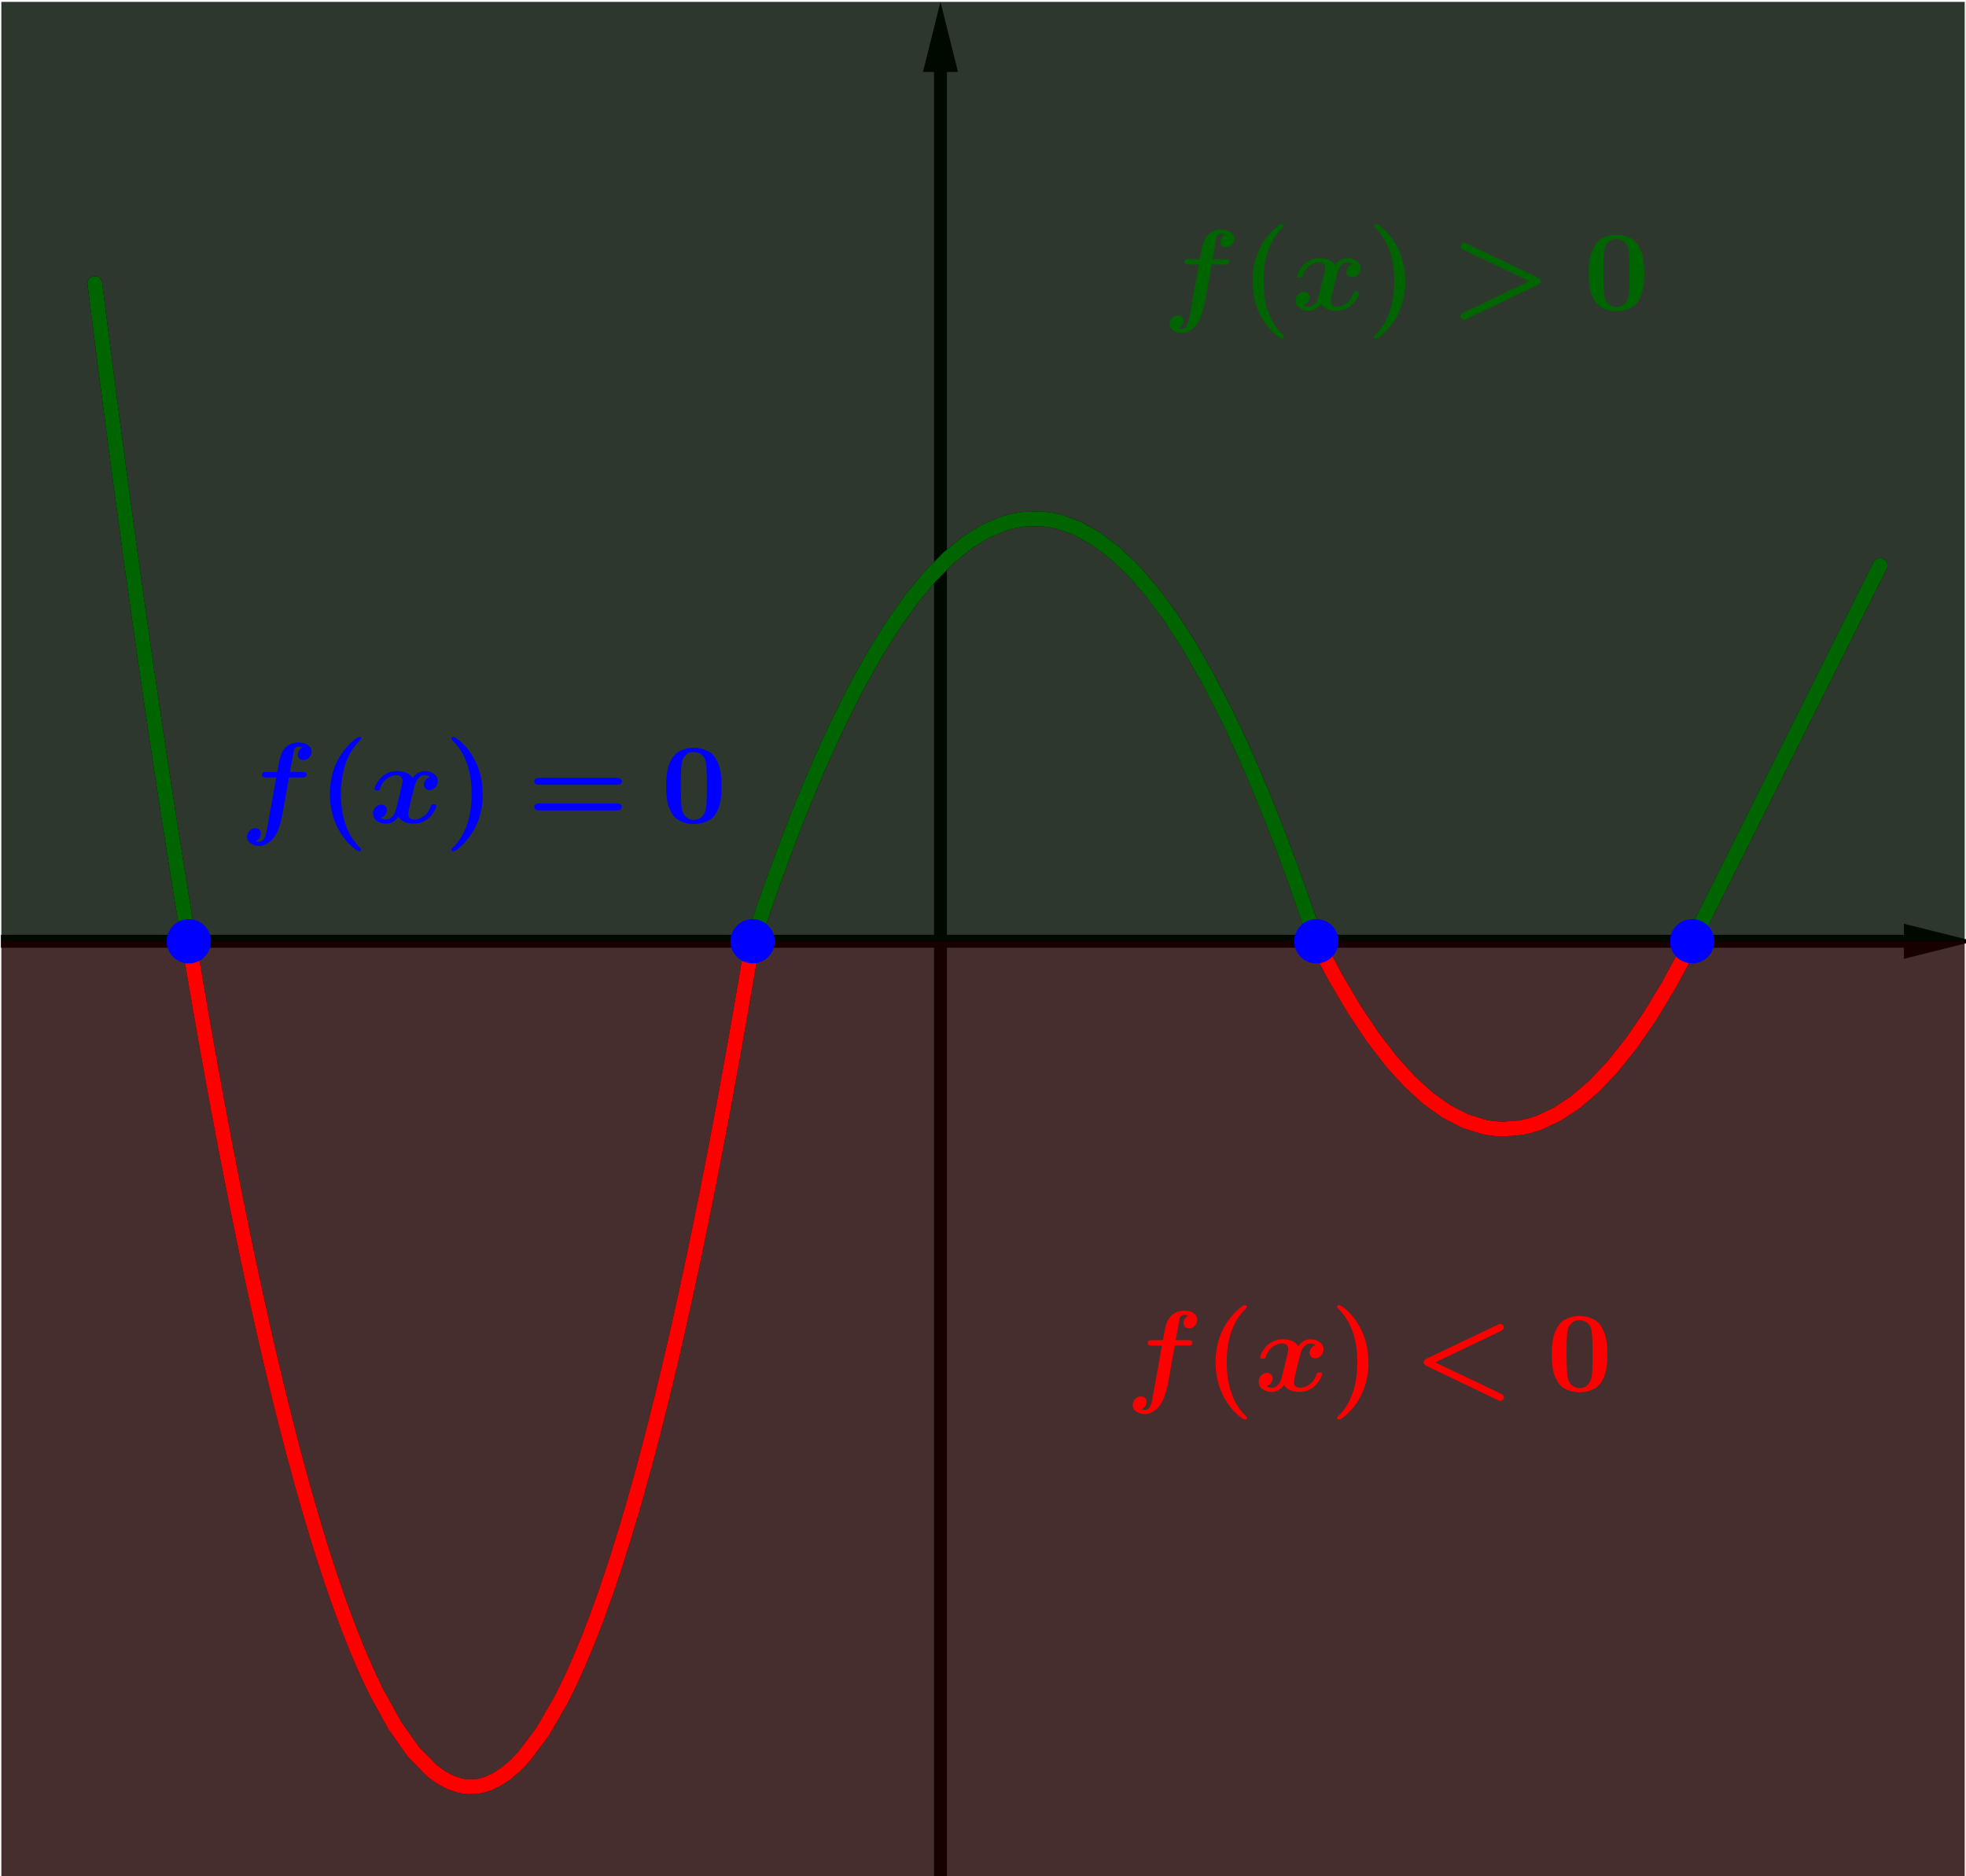 <?xml version="1.0" encoding="UTF-8" standalone="no"?>
<svg
   xmlns:dc="http://purl.org/dc/elements/1.1/"
   xmlns:cc="http://creativecommons.org/ns#"
   xmlns:rdf="http://www.w3.org/1999/02/22-rdf-syntax-ns#"
   xmlns:svg="http://www.w3.org/2000/svg"
   xmlns="http://www.w3.org/2000/svg"
   xmlns:sodipodi="http://sodipodi.sourceforge.net/DTD/sodipodi-0.dtd"
   xmlns:inkscape="http://www.inkscape.org/namespaces/inkscape"
   version="1.1"
   width="396"
   height="378"
   viewBox="0 0 531.992 508.514"
   id="svg551"
   sodipodi:docname="signe_courbe1.svg"
   inkscape:version="1.0.1 (3bc2e813f5, 2020-09-07)">
  <rect x="0" y="0" width="531.992" height="508.514" fill="#333333" stroke="none"/>
  <defs
     id="defs555" />
  <sodipodi:namedview
     pagecolor="#ffffff"
     bordercolor="#666666"
     borderopacity="1"
     objecttolerance="10"
     gridtolerance="10"
     guidetolerance="10"
     inkscape:pageopacity="0"
     inkscape:pageshadow="2"
     inkscape:window-width="958"
     inkscape:window-height="1008"
     id="namedview553"
     showgrid="false"
     units="px"
     inkscape:zoom="0.84954293"
     inkscape:cx="240.89118"
     inkscape:cy="237.21282"
     inkscape:window-x="0"
     inkscape:window-y="0"
     inkscape:window-maximized="0"
     inkscape:current-layer="svg551"
     inkscape:document-rotation="0" />
  <g
     stroke-linejoin="miter"
     stroke-dashoffset="0"
     stroke-dasharray="none"
     stroke-width="1"
     stroke-miterlimit="10"
     stroke-linecap="square"
     id="g549"
     transform="translate(-101.346,-109.264)">
    <g
       id="misc" />
    <!-- misc -->
    <g
       id="layer0">
      <g
         transform="translate(-117,-105)"
         id="g18">
        <clipPath
           id="clipd12046c1-33a9-46d8-abf4-1ae346924771">
          <path
             d="M 117,105 V 779 H 815 V 105 Z"
             id="path5" />
        </clipPath>
        <g
           clip-path="url(#clip1)"
           id="g16">
          <g
             stroke-linejoin="round"
             stroke-width="3.5"
             stroke-linecap="round"
             fill="none"
             stroke-opacity="1"
             stroke="#000000"
             id="g14">
            <path
               d="M 472.82,723.97 V 233.77"
               id="path8" />
            <title
               id="title10">Vecteur u</title>
            <desc
               id="desc12">Vecteur u: Vecteur(D, E)</desc>
          </g>
          <!-- drawing style -->
        </g>
        <!-- clip1 -->
      </g>
      <!-- transform -->
      <g
         transform="translate(-117,-105)"
         id="g33">
        <clipPath
           id="clipe83b5c0a-eae3-4a9c-a556-baf6ad9a925e">
          <path
             d="M 117,105 V 779 H 815 V 105 Z"
             id="path20" />
        </clipPath>
        <g
           clip-path="url(#clip2)"
           id="g31">
          <g
             fill-opacity="1"
             fill-rule="evenodd"
             stroke="none"
             fill="#000000"
             id="g29">
            <path
               d="m 472.82,214.77 4.75,19 h -9.5 z"
               id="path23" />
            <title
               id="title25">Vecteur u</title>
            <desc
               id="desc27">Vecteur u: Vecteur(D, E)</desc>
          </g>
          <!-- drawing style -->
        </g>
        <!-- clip2 -->
      </g>
      <!-- transform -->
      <g
         transform="translate(-117,-105)"
         id="g48">
        <clipPath
           id="clip4d978eec-4808-430e-8350-d49b7afec2aa">
          <path
             d="M 117,105 V 779 H 815 V 105 Z"
             id="path35" />
        </clipPath>
        <g
           clip-path="url(#clip3)"
           id="g46">
          <g
             stroke-linejoin="round"
             stroke-width="3.5"
             stroke-linecap="round"
             fill="none"
             stroke-opacity="1"
             stroke="#000000"
             id="g44">
            <path
               d="M 218.22,469.37 H 733.89"
               id="path38" />
            <title
               id="title40">Vecteur v</title>
            <desc
               id="desc42">Vecteur v: Vecteur(B, C)</desc>
          </g>
          <!-- drawing style -->
        </g>
        <!-- clip3 -->
      </g>
      <!-- transform -->
      <g
         transform="translate(-117,-105)"
         id="g63">
        <clipPath
           id="clipe628bbc9-8ccb-4bff-8c9b-61e36ee68e7d">
          <path
             d="M 117,105 V 779 H 815 V 105 Z"
             id="path50" />
        </clipPath>
        <g
           clip-path="url(#clip4)"
           id="g61">
          <g
             fill-opacity="1"
             fill-rule="evenodd"
             stroke="none"
             fill="#000000"
             id="g59">
            <path
               d="m 752.89,469.37 -19,4.75 v -9.5 z"
               id="path53" />
            <title
               id="title55">Vecteur v</title>
            <desc
               id="desc57">Vecteur v: Vecteur(B, C)</desc>
          </g>
          <!-- drawing style -->
        </g>
        <!-- clip4 -->
      </g>
      <!-- transform -->
    </g>
    <!-- layer0 -->
    <g
       id="layer1" />
    <!-- layer1 -->
    <g
       id="layer2" />
    <!-- layer2 -->
    <g
       id="layer4">
      <g
         transform="translate(-117,-105)"
         id="g81">
        <clipPath
           id="clipab90e5de-02b6-4e2b-81bd-a207403b9d25">
          <path
             d="M 117,105 V 779 H 815 V 105 Z"
             id="path68" />
        </clipPath>
        <g
           clip-path="url(#clip5)"
           id="g79">
          <g
             fill-opacity="1"
             fill-rule="evenodd"
             stroke="none"
             fill="#ffffff"
             id="g77">
            <path
               d="M 116.38,112.93 H 829.27 V 825.81 L 752.89,723.97 V 214.77 H 218.22 Z"
               id="path71" />
            <title
               id="title73">Hexagone poly1</title>
            <desc
               id="desc75">Hexagone poly1: Polygone L, J, H, N, K, F</desc>
          </g>
          <!-- drawing style -->
        </g>
        <!-- clip5 -->
      </g>
      <!-- transform -->
      <g
         transform="translate(-117,-105)"
         id="g96">
        <clipPath
           id="clipfc20928e-9b64-4289-b2cf-1d415ca4a044">
          <path
             d="M 117,105 V 779 H 815 V 105 Z"
             id="path83" />
        </clipPath>
        <g
           clip-path="url(#clip6)"
           id="g94">
          <g
             fill-opacity="1"
             fill-rule="evenodd"
             stroke="none"
             fill="#ffffff"
             id="g92">
            <path
               d="M 116.38,112.93 V 825.81 H 829.27 L 752.89,723.97 H 218.22 v -509.2 z"
               id="path86" />
            <title
               id="title88">Hexagone poly2</title>
            <desc
               id="desc90">Hexagone poly2: Polygone L, M, H, N, O, F</desc>
          </g>
          <!-- drawing style -->
        </g>
        <!-- clip6 -->
      </g>
      <!-- transform -->
      <g
         transform="translate(-117,-105)"
         id="g111">
        <clipPath
           id="clipad154a3c-8764-477a-b353-43c12bff732a">
          <path
             d="M 117,105 V 779 H 815 V 105 Z"
             id="path98" />
        </clipPath>
        <g
           clip-path="url(#clip7)"
           id="g109">
          <g
             fill-opacity="0.098"
             fill-rule="evenodd"
             stroke="none"
             fill="#ff0000"
             id="g107">
            <path
               d="m 218.22,469.37 h 534.67 v 254.6 H 218.22 Z"
               id="path101" />
            <title
               id="title103">QuadrilatÃ¨re q1</title>
            <desc
               id="desc105">QuadrilatÃ¨re q1: Polygone B, C, N, O</desc>
          </g>
          <!-- drawing style -->
        </g>
        <!-- clip7 -->
      </g>
      <!-- transform -->
      <g
         transform="translate(-117,-105)"
         id="g126">
        <clipPath
           id="clip7fbe4ecf-3993-4e4d-9e92-82eec7c37aa8">
          <path
             d="M 117,105 V 779 H 815 V 105 Z"
             id="path113" />
        </clipPath>
        <g
           clip-path="url(#clip8)"
           id="g124">
          <g
             fill-opacity="0.098"
             fill-rule="evenodd"
             stroke="none"
             fill="#006400"
             id="g122">
            <path
               d="m 218.22,469.37 v -254.6 h 534.67 v 254.6 z"
               id="path116" />
            <title
               id="title118">QuadrilatÃ¨re q2</title>
            <desc
               id="desc120">QuadrilatÃ¨re q2: Polygone B, F, K, C</desc>
          </g>
          <!-- drawing style -->
        </g>
        <!-- clip8 -->
      </g>
      <!-- transform -->
      <g
         transform="translate(-117,-105)"
         id="g141">
        <clipPath
           id="clipe1f84d6a-ed8d-4c09-90b9-fdb3436812d8">
          <path
             d="M 117,105 V 779 H 815 V 105 Z"
             id="path128" />
        </clipPath>
        <g
           clip-path="url(#clip9)"
           id="g139">
          <g
             stroke-linejoin="round"
             stroke-width="4"
             stroke-linecap="round"
             fill="none"
             stroke-opacity="1"
             stroke="#000000"
             id="g137">
            <path
               d="m 243.68,291.15 0.66,5.26 0.66,5.22 m 0,0 1.25,9.81 1.25,9.68 1.25,9.57 1.25,9.44 m 0,0 1.25,9.32 1.25,9.19 1.25,9.08 1.25,8.95 1.25,8.82 1.25,8.71 1.25,8.58 1.25,8.46 m 0,0 1.25,8.33 1.25,8.22 1.25,8.09 1.25,7.97 1.25,7.84 1.25,7.72 1.25,7.6 1.25,7.48 1.25,7.36 1.25,7.23 1.25,7.11 1.25,6.98 1.25,6.87 1.25,6.74 1.25,6.61 1.25,6.5 m 0,0 1.25,6.37 1.25,6.25 1.25,6.13 1.25,6 1.25,5.88 1.25,5.76 1.25,5.64 1.25,5.51 1.25,5.39 1.25,5.27 1.25,5.15 1.25,5.02 2.5,9.67 2.5,9.19 2.5,8.69 2.5,8.21 2.5,7.71 2.5,7.22 2.5,6.73 2.5,6.24 2.5,5.75 2.5,5.26 m 0,0 5,9.04 5,7.08 5,5.11 2.5,1.82 2.5,1.33 2.5,0.84 1.25,0.24 1.25,0.11 2.5,-0.14 1.25,-0.26 1.25,-0.37 2.5,-1.13 2.5,-1.62 2.5,-2.1 2.5,-2.6 5,-6.67 5,-8.63 2.5,-5.05 2.5,-5.55 2.5,-6.03 2.5,-6.53 2.5,-7.01 2.5,-7.51 2.5,-8 2.5,-8.49 2.5,-8.98 2.5,-9.47 2.5,-9.96 1.25,-5.17 1.25,-5.28 1.25,-5.41 1.25,-5.54 1.25,-5.65 1.25,-5.78 1.25,-5.9 1.25,-6.03 1.25,-6.15 1.25,-6.26 1.25,-6.4 1.25,-6.51 1.25,-6.64 1.25,-6.76 1.25,-6.89 1.25,-7 1.25,-7.13 1.25,-7.25 1.25,-7.38 1.25,-5.68 2.5,-7.32 2.5,-7.07 2.5,-6.83 2.5,-6.58 2.5,-6.34 2.5,-6.09 2.5,-5.85 2.5,-5.6 2.5,-5.35 5,-9.98 5,-8.99 5,-8.01 5,-7.03 5,-6.04 5,-5.06 5,-4.09 5,-3.1 5,-2.11 2.5,-0.69 2.5,-0.45 5,-0.15 2.5,0.29 2.5,0.53 5,1.81 5,2.8 5,3.77 5,4.75 5,5.74 5,6.72 5,7.7 5,8.69 5,9.66 2.5,5.2 2.5,5.45 2.5,5.69 2.5,5.94 2.5,6.18 2.5,6.43 2.5,6.67 2.5,6.92 2.5,7.17 2.5,7.07 5,9.44 5,8.46 5,7.48 5,6.5 5,5.51 5,4.54 5,3.55 5,2.57 5,1.59 2.5,0.42 2.5,0.18 5,-0.37 2.5,-0.56 2.5,-0.8 5,-2.34 m 0,0 5,-3.32 5,-4.31 5,-5.28 5,-6.27 5,-7.25 5,-8.23 5,-9.21 5,-9.96 2.5,-5 2.5,-5 5,-10 2.5,-5 2.5,-5 5,-10 2.5,-5 2.5,-5 5,-10 5,-10 2.5,-5 2.5,-5 m 0,0 2.5,-5 2.5,-5 m 0,0 2.43,-4.85"
               id="path131" />
            <title
               id="title133">Fonction t</title>
            <desc
               id="desc135">Fonction t: Si(-4.5 â¤ x â¤ 5, Si(x &lt; -1, r(x), Si(x &lt; 2, f(x), Si(x &lt; 4, g(x), s(x)))))</desc>
          </g>
          <!-- drawing style -->
        </g>
        <!-- clip9 -->
      </g>
      <!-- transform -->
      <g
         transform="translate(-117,-105)"
         id="g156">
        <clipPath
           id="clipfd50c323-81f0-4fa7-a02b-d39f26530947">
          <path
             d="M 117,105 V 779 H 815 V 105 Z"
             id="path143" />
        </clipPath>
        <g
           clip-path="url(#clip10)"
           id="g154">
          <g
             stroke-linejoin="round"
             stroke-width="4"
             stroke-linecap="round"
             fill="none"
             stroke-opacity="1"
             stroke="#006400"
             id="g152">
            <path
               d="m 243.68,291.15 0.66,5.26 0.66,5.22 m 0,0 1.25,9.81 1.25,9.68 1.25,9.57 1.25,9.44 m 0,0 1.25,9.32 1.25,9.19 1.25,9.08 1.25,8.95 1.25,8.82 1.25,8.71 1.25,8.58 1.25,8.46 m 0,0 1.25,8.33 1.25,8.22 1.25,8.09 1.25,7.97 m 0,0 1.04,6.5 1.03,6.43 1.04,6.34 1.03,6.25"
               id="path146" />
            <title
               id="title148">Fonction g_1</title>
            <desc
               id="desc150">Fonction g_1: Si(-4.5 â¤ x â¤ -4, t(x))</desc>
          </g>
          <!-- drawing style -->
        </g>
        <!-- clip10 -->
      </g>
      <!-- transform -->
      <g
         transform="translate(-117,-105)"
         id="g171">
        <clipPath
           id="clip783fe8c6-d6ad-43b2-b0c2-99d864ac0a47">
          <path
             d="M 117,105 V 779 H 815 V 105 Z"
             id="path158" />
        </clipPath>
        <g
           clip-path="url(#clip11)"
           id="g169">
          <g
             stroke-linejoin="round"
             stroke-width="4"
             stroke-linecap="round"
             fill="none"
             stroke-opacity="1"
             stroke="#ff0000"
             id="g167">
            <path
               d="m 269.14,469.37 0.86,5.12 m 0,0 1.25,7.36 1.25,7.23 1.25,7.11 1.25,6.98 1.25,6.87 1.25,6.74 1.25,6.61 1.25,6.5 m 0,0 1.25,6.37 1.25,6.25 1.25,6.13 1.25,6 1.25,5.88 1.25,5.76 1.25,5.64 1.25,5.51 1.25,5.39 1.25,5.27 1.25,5.15 1.25,5.02 2.5,9.67 2.5,9.19 2.5,8.69 2.5,8.21 2.5,7.71 2.5,7.22 2.5,6.73 2.5,6.24 2.5,5.75 2.5,5.26 m 0,0 5,9.04 5,7.08 5,5.11 2.5,1.82 2.5,1.33 2.5,0.84 1.25,0.24 1.25,0.11 2.5,-0.14 1.25,-0.26 1.25,-0.37 2.5,-1.13 2.5,-1.62 2.5,-2.1 2.5,-2.6 5,-6.67 5,-8.63 2.5,-5.05 2.5,-5.55 2.5,-6.03 2.5,-6.53 2.5,-7.01 2.5,-7.51 2.5,-8 2.5,-8.49 2.5,-8.98 2.5,-9.47 2.5,-9.96 1.25,-5.17 1.25,-5.28 m 0,0 1.25,-5.41 1.25,-5.54 1.25,-5.65 1.25,-5.78 1.25,-5.9 1.25,-6.03 1.25,-6.15 1.25,-6.26 1.25,-6.4 1.25,-6.51 1.25,-6.64 1.25,-6.76 1.25,-6.89 1.25,-7 1.25,-7.13 1.25,-7.25 m 0,0 0.95,-5.61 0.95,-5.67"
               id="path161" />
            <title
               id="title163">Fonction p_1</title>
            <desc
               id="desc165">Fonction p_1: Si(-4 â¤ x â¤ -1, t(x))</desc>
          </g>
          <!-- drawing style -->
        </g>
        <!-- clip11 -->
      </g>
      <!-- transform -->
      <g
         transform="translate(-117,-105)"
         id="g186">
        <clipPath
           id="clipc0061edd-81ed-41c6-af03-d96eba6bc198">
          <path
             d="M 117,105 V 779 H 815 V 105 Z"
             id="path173" />
        </clipPath>
        <g
           clip-path="url(#clip12)"
           id="g184">
          <g
             stroke-linejoin="round"
             stroke-width="4"
             stroke-linecap="round"
             fill="none"
             stroke-opacity="1"
             stroke="#006400"
             id="g182">
            <path
               d="m 421.9,469.37 3.1,-9.1 m 0,0 2.5,-7.07 2.5,-6.83 m 0,0 2.5,-6.58 2.5,-6.34 2.5,-6.09 2.5,-5.85 m 0,0 2.5,-5.6 2.5,-5.35 5,-9.98 5,-8.99 5,-8.01 5,-7.03 5,-6.04 5,-5.06 5,-4.09 m 0,0 5,-3.1 5,-2.11 2.5,-0.69 2.5,-0.45 5,-0.15 2.5,0.29 2.5,0.53 5,1.81 5,2.8 5,3.77 5,4.75 5,5.74 5,6.72 5,7.7 5,8.69 5,9.66 2.5,5.2 2.5,5.45 2.5,5.69 2.5,5.94 m 0,0 2.5,6.18 2.5,6.43 2.5,6.67 2.5,6.92 m 0,0 2.33,6.68 2.34,6.89"
               id="path176" />
            <title
               id="title178">Fonction q_1</title>
            <desc
               id="desc180">Fonction q_1: Si(-1 â¤ x â¤ 2, t(x))</desc>
          </g>
          <!-- drawing style -->
        </g>
        <!-- clip12 -->
      </g>
      <!-- transform -->
      <g
         transform="translate(-117,-105)"
         id="g201">
        <clipPath
           id="clip5205748d-cded-4ac6-adb4-9d51f96102d1">
          <path
             d="M 117,105 V 779 H 815 V 105 Z"
             id="path188" />
        </clipPath>
        <g
           clip-path="url(#clip13)"
           id="g199">
          <g
             stroke-linejoin="round"
             stroke-width="4"
             stroke-linecap="round"
             fill="none"
             stroke-opacity="1"
             stroke="#ff0000"
             id="g197">
            <path
               d="m 574.67,469.37 0.33,0.67 m 0,0 5,9.44 m 0,0 5,8.46 5,7.48 5,6.5 5,5.51 m 0,0 5,4.54 5,3.55 5,2.57 5,1.59 2.5,0.42 2.5,0.18 5,-0.37 2.5,-0.56 2.5,-0.8 5,-2.34 m 0,0 5,-3.32 5,-4.31 5,-5.28 5,-6.27 m 0,0 5,-7.25 5,-8.23 m 0,0 5,-9.21 m 0,0 1.51,-2.97"
               id="path191" />
            <title
               id="title193">Fonction r_1</title>
            <desc
               id="desc195">Fonction r_1: Si(2 â¤ x â¤ 4, t(x))</desc>
          </g>
          <!-- drawing style -->
        </g>
        <!-- clip13 -->
      </g>
      <!-- transform -->
      <g
         transform="translate(-117,-105)"
         id="g216">
        <clipPath
           id="clip18073d9e-7448-4dd8-8181-825574ff361f">
          <path
             d="M 117,105 V 779 H 815 V 105 Z"
             id="path203" />
        </clipPath>
        <g
           clip-path="url(#clip14)"
           id="g214">
          <g
             stroke-linejoin="round"
             stroke-width="4"
             stroke-linecap="round"
             fill="none"
             stroke-opacity="1"
             stroke="#006400"
             id="g212">
            <path
               d="m 676.51,469.37 3.49,-6.99 m 0,0 2.5,-5 2.5,-5 5,-10 5,-10 2.5,-5 2.5,-5 2.5,-5 2.5,-5 5,-10 5,-10 2.5,-5 2.5,-5 m 0,0 2.5,-5 2.5,-5 m 0,0 2.43,-4.85"
               id="path206" />
            <title
               id="title208">Fonction s_1</title>
            <desc
               id="desc210">Fonction s_1: Si(4 â¤ x â¤ 5, t(x))</desc>
          </g>
          <!-- drawing style -->
        </g>
        <!-- clip14 -->
      </g>
      <!-- transform -->
      <g
         transform="translate(-117,-105)"
         id="g231">
        <clipPath
           id="clipeb7d514e-a8c3-4c6c-b42d-e041b83d2288">
          <path
             d="M 117,105 V 779 H 815 V 105 Z"
             id="path218" />
        </clipPath>
        <g
           clip-path="url(#clip15)"
           id="g229">
          <g
             fill-opacity="1"
             fill-rule="nonzero"
             stroke="none"
             fill="#0000ff"
             id="g227">
            <path
               d="m 275.14,469.37 c 0,3.31 -2.68,6 -6,6 -3.31,0 -6,-2.69 -6,-6 0,-3.31 2.69,-6 6,-6 3.32,0 6,2.69 6,6 z"
               id="path221" />
            <title
               id="title223">Point A</title>
            <desc
               id="desc225">Point A: Point d'intersection de t et g_1 avec (-4, 0) comme valeur de dÃ©part</desc>
          </g>
          <!-- drawing style -->
        </g>
        <!-- clip15 -->
      </g>
      <!-- transform -->
      <g
         transform="translate(-117,-105)"
         id="g246">
        <clipPath
           id="clip77788ab3-03dc-486f-859b-82e8fe0e2a6b">
          <path
             d="M 117,105 V 779 H 815 V 105 Z"
             id="path233" />
        </clipPath>
        <g
           clip-path="url(#clip16)"
           id="g244">
          <g
             fill-opacity="1"
             fill-rule="nonzero"
             stroke="none"
             fill="#0000ff"
             id="g242">
            <path
               d="m 427.9,469.37 c 0,3.31 -2.68,6 -6,6 -3.31,0 -6,-2.69 -6,-6 0,-3.31 2.69,-6 6,-6 3.32,0 6,2.69 6,6 z"
               id="path236" />
            <title
               id="title238">Point G</title>
            <desc
               id="desc240">Point G: Point d'intersection de t et p_1 avec (-1, 0) comme valeur de dÃ©part</desc>
          </g>
          <!-- drawing style -->
        </g>
        <!-- clip16 -->
      </g>
      <!-- transform -->
      <g
         transform="translate(-117,-105)"
         id="g261">
        <clipPath
           id="clip2e51d27f-e115-4356-b33c-6093e97f01ff">
          <path
             d="M 117,105 V 779 H 815 V 105 Z"
             id="path248" />
        </clipPath>
        <g
           clip-path="url(#clip17)"
           id="g259">
          <g
             fill-opacity="1"
             fill-rule="nonzero"
             stroke="none"
             fill="#0000ff"
             id="g257">
            <path
               d="m 580.67,469.37 c 0,3.31 -2.69,6 -6,6 -3.32,0 -6,-2.69 -6,-6 0,-3.31 2.68,-6 6,-6 3.31,0 6,2.69 6,6 z"
               id="path251" />
            <title
               id="title253">Point I</title>
            <desc
               id="desc255">Point I: Point d'intersection de t et q_1 avec (2, 0) comme valeur de dÃ©part</desc>
          </g>
          <!-- drawing style -->
        </g>
        <!-- clip17 -->
      </g>
      <!-- transform -->
      <g
         transform="translate(-117,-105)"
         id="g276">
        <clipPath
           id="clip7b853a44-9ded-4c25-b058-ffa8890ae62d">
          <path
             d="M 117,105 V 779 H 815 V 105 Z"
             id="path263" />
        </clipPath>
        <g
           clip-path="url(#clip18)"
           id="g274">
          <g
             fill-opacity="1"
             fill-rule="nonzero"
             stroke="none"
             fill="#0000ff"
             id="g272">
            <path
               d="m 682.51,469.37 c 0,3.31 -2.69,6 -6,6 -3.32,0 -6,-2.69 -6,-6 0,-3.31 2.68,-6 6,-6 3.31,0 6,2.69 6,6 z"
               id="path266" />
            <title
               id="title268">Point P</title>
            <desc
               id="desc270">Point P: Point d'intersection de t et r_1 avec (4, 0) comme valeur de dÃ©part</desc>
          </g>
          <!-- drawing style -->
        </g>
        <!-- clip18 -->
      </g>
      <!-- transform -->
      <g
         transform="matrix(0.31,0,0,0.31,406,486.25)"
         id="g291">
        <clipPath
           id="clipb8201a62-af1c-4e17-b0f9-dc2b52890b68">
          <path
             d="M -1309.7,-1568.5 V 605.65 H 941.94 V -1568.5 Z"
             id="path278" />
        </clipPath>
        <g
           clip-path="url(#clip19)"
           id="g289">
          <g
             fill-opacity="1"
             fill-rule="nonzero"
             stroke="none"
             fill="#ff0000"
             id="g287">
            <path
               d="M 42.906,-39.703 37.5,-9.5 Q 35,4.797 30.594,11.5 29.797,12.797 28.398,14.445 27,16.094 23.75,18.148 20.5,20.203 17.094,20.203 12.797,20.203 9.5,18.102 6.203,16 6.203,12.203 q 0,-2.906 2.102,-5.156 2.101,-2.25 5.101,-2.25 2,0 3.446,1.25 1.445,1.25 1.445,3.352 0,2.102 -1.25,3.899 -1.25,1.797 -3.141,2.703 1.391,0.594 3.391,0.594 3,0 5,-5.094 0.203,-0.594 0.601,-2.5 0.399,-1.906 0.797,-3.906 0.399,-2 0.399,-2.188 L 31.703,-39.703 H 22.5 q -3.297,0 -3.297,-1.797 0,-1.406 0.602,-2.055 0.601,-0.648 1.195,-0.75 0.594,-0.101 1.797,-0.101 h 9.797 q 1.203,-6.891 1.656,-9.094 0.453,-2.203 1.25,-4.805 0.797,-2.601 1.906,-4.398 4.688,-7.5 13.797,-7.5 4.797,0 8.094,2.148 3.297,2.149 3.297,5.852 0,2.906 -2.094,5.156 -2.094,2.25 -5.094,2.25 -2,0 -3.453,-1.25 -1.453,-1.25 -1.453,-3.359 0,-2 1.203,-3.797 1.203,-1.797 3,-2.703 -1.703,-0.688 -3.5,-0.688 -1.609,0 -2.906,1.188 -1,0.906 -1.297,2.906 l -3.297,18.094 h 11.203 q 3.391,0 3.391,1.812 0,1.391 -0.602,2.039 -0.601,0.649 -1.195,0.75 -0.594,0.102 -1.906,0.102 z"
               id="path281" />
            <title
               id="title283">f(x) &lt; 0</title>
            <desc
               id="desc285">texte2 = âf(x) &lt; 0â</desc>
          </g>
          <!-- drawing style -->
        </g>
        <!-- clip19 -->
      </g>
      <!-- transform -->
      <g
         transform="matrix(0.31,0,0,0.31,427.02,486.25)"
         id="g306">
        <clipPath
           id="clipa8448cff-4592-4294-9e45-59dfa8bc1f68">
          <path
             d="M -1377.5,-1568.5 V 605.65 H 874.14 V -1568.5 Z"
             id="path293" />
        </clipPath>
        <g
           clip-path="url(#clip20)"
           id="g304">
          <g
             fill-opacity="1"
             fill-rule="nonzero"
             stroke="none"
             fill="#ff0000"
             id="g302">
            <path
               d="M 37.906,22.5 38,22.797 q 0.203,0.406 0.203,0.703 0,1.406 -1.797,1.406 -1.906,0 -7.554,-5.25 -5.649,-5.25 -10.055,-12.953 -8,-14.109 -8,-31.797 0,-26.703 17.906,-44.5 5.703,-5.406 7.703,-5.406 1.797,0 1.797,1.406 0,0.5 -1.609,2.094 Q 20.5,-55.297 20.5,-25 20.5,-10.594 24.297,0.906 28.5,13.797 37.906,22.5 Z"
               id="path296" />
            <title
               id="title298">f(x) &lt; 0</title>
            <desc
               id="desc300">texte2 = âf(x) &lt; 0â</desc>
          </g>
          <!-- drawing style -->
        </g>
        <!-- clip20 -->
      </g>
      <!-- transform -->
      <g
         transform="matrix(0.31,0,0,0.31,440.88,486.25)"
         id="g321">
        <clipPath
           id="clip2594df7d-f525-4fdc-88fa-13f839761a96">
          <path
             d="M -1422.2,-1568.5 V 605.65 H 829.44 V -1568.5 Z"
             id="path308" />
        </clipPath>
        <g
           clip-path="url(#clip21)"
           id="g319">
          <g
             fill-opacity="1"
             fill-rule="nonzero"
             stroke="none"
             fill="#ff0000"
             id="g317">
            <path
               d="m 53.594,-40.094 q -2,-1.5 -4.797,-1.5 -2.703,0 -5.047,2.399 -2.344,2.398 -3.453,6.695 -0.297,0.906 -1.797,6.805 -1.5,5.898 -1.703,6.789 -2.203,9 -2.203,11.109 0,5 5.609,5 3.797,0 8,-2.953 4.203,-2.953 6.203,-9.156 0.391,-1.297 2.297,-1.297 2.391,0 2.391,1.398 0,1.399 -1.297,3.852 Q 56.5,-8.5 54.203,-5.797 51.906,-3.094 48,-1.148 44.094,0.797 39.703,0.797 29.5,0.797 25.906,-5.297 21.5,0.797 15.203,0.797 10.5,0.797 7.148,-1.648 3.797,-4.094 3.797,-8 q 0,-3.5 2.203,-5.648 2.203,-2.149 5,-2.149 2.297,0 3.648,1.399 Q 16,-13 16,-11.203 q 0,2.109 -1.453,4.156 -1.453,2.047 -3.953,2.75 2,1.5 4.812,1.5 2.688,0 5.039,-2.352 2.352,-2.352 3.461,-6.758 l 3.391,-13.688 q 2.297,-9.203 2.297,-11 0,-5 -5.594,-5 -3.797,0 -8,2.946 -4.203,2.945 -6.203,9.148 -0.391,1.297 -2.297,1.297 -2.406,0 -2.406,-1.399 0,-1.398 1.305,-3.851 1.305,-2.453 3.602,-5.149 2.297,-2.695 6.195,-4.648 3.899,-1.953 8.305,-1.953 10.203,0 13.797,6.109 4.406,-6.109 10.703,-6.109 4.703,0 8.055,2.453 3.351,2.453 3.351,6.344 0,3.5 -2.203,5.656 -2.203,2.156 -5,2.156 -2.297,0 -3.648,-1.406 -1.352,-1.406 -1.352,-3.203 0,-2.094 1.445,-4.149 1.446,-2.054 3.946,-2.742 z"
               id="path311" />
            <title
               id="title313">f(x) &lt; 0</title>
            <desc
               id="desc315">texte2 = âf(x) &lt; 0â</desc>
          </g>
          <!-- drawing style -->
        </g>
        <!-- clip21 -->
      </g>
      <!-- transform -->
      <g
         transform="matrix(0.31,0,0,0.31,461.3,486.25)"
         id="g336">
        <clipPath
           id="clipa7b28604-3c3f-4f9a-8700-57de3338771a">
          <path
             d="M -1488.1,-1568.5 V 605.65 H 763.54 V -1568.5 Z"
             id="path323" />
        </clipPath>
        <g
           clip-path="url(#clip22)"
           id="g334">
          <g
             fill-opacity="1"
             fill-rule="nonzero"
             stroke="none"
             fill="#ff0000"
             id="g332">
            <path
               d="m 33.797,-25 q 0,26.703 -17.891,44.5 -5.703,5.406 -7.703,5.406 -1.797,0 -1.797,-1.406 0,-0.5 1.594,-2.094 16.094,-16.203 16.094,-46.5 0,-29.906 -16,-46.203 -1.688,-1.609 -1.688,-2.297 0,-1.406 1.797,-1.406 1.891,0 7.547,5.25 5.656,5.25 10.047,12.953 8,14.094 8,31.797 z"
               id="path326" />
            <title
               id="title328">f(x) &lt; 0</title>
            <desc
               id="desc330">texte2 = âf(x) &lt; 0â</desc>
          </g>
          <!-- drawing style -->
        </g>
        <!-- clip22 -->
      </g>
      <!-- transform -->
      <g
         transform="matrix(0.31,0,0,0.31,483.77,486.25)"
         id="g351">
        <clipPath
           id="clipd667e14a-4cd8-415d-bb0e-c7c7ed76f890">
          <path
             d="M -1560.6,-1568.5 V 605.65 H 691.06 V -1568.5 Z"
             id="path338" />
        </clipPath>
        <g
           clip-path="url(#clip23)"
           id="g349">
          <g
             fill-opacity="1"
             fill-rule="nonzero"
             stroke="none"
             fill="#ff0000"
             id="g347">
            <path
               d="m 77.203,-52.5 -57.5,27.5 57.5,27.406 q 2.5,1.188 2.5,3.188 0,1.109 -0.851,2.055 -0.852,0.945 -2.258,0.945 -0.797,0 -2.188,-0.688 L 12.094,-21.906 q -2.5,-1.188 -2.5,-3.188 0,-2 2.5,-3.109 l 62.609,-29.891 q 1.094,-0.609 1.891,-0.609 1.406,0 2.258,0.953 0.851,0.953 0.851,2.047 0,1.906 -2.5,3.203 z"
               id="path341" />
            <title
               id="title343">f(x) &lt; 0</title>
            <desc
               id="desc345">texte2 = âf(x) &lt; 0â</desc>
          </g>
          <!-- drawing style -->
        </g>
        <!-- clip23 -->
      </g>
      <!-- transform -->
      <g
         transform="matrix(0.31,0,0,0.31,520.1,486.25)"
         id="g366">
        <clipPath
           id="clipd4182be9-49f4-40ef-b384-d74041a47204">
          <path
             d="M -1677.7,-1568.5 V 605.65 H 573.88 V -1568.5 Z"
             id="path353" />
        </clipPath>
        <g
           clip-path="url(#clip24)"
           id="g364">
          <g
             fill-opacity="1"
             fill-rule="nonzero"
             stroke="none"
             fill="#ff0000"
             id="g362">
            <path
               d="m 52.906,-31.906 q 0,3 -0.054,5.054 -0.055,2.055 -0.555,5.805 -0.5,3.75 -1.352,6.399 Q 50.094,-12 48.297,-8.797 46.5,-5.594 44,-3.594 q -2.5,2 -6.453,3.344 -3.953,1.344 -8.844,1.344 -5,0 -8.953,-1.398 Q 15.797,-1.703 13.352,-3.648 10.906,-5.594 9.102,-8.844 7.297,-12.094 6.445,-14.695 q -0.852,-2.602 -1.351,-6.407 -0.5,-3.804 -0.547,-5.804 -0.047,-2 -0.047,-5 0,-3 0.047,-5 0.047,-2 0.547,-5.844 0.5,-3.844 1.351,-6.547 0.852,-2.703 2.656,-6 1.804,-3.297 4.25,-5.351 2.445,-2.055 6.398,-3.454 3.953,-1.398 8.953,-1.398 5,0 8.945,1.453 3.946,1.453 6.399,3.453 2.453,2 4.25,5.344 1.797,3.344 2.648,6 0.852,2.656 1.352,6.5 0.5,3.844 0.555,5.844 0.054,2 0.054,5 z M 28.703,-2.5 q 2,0 3.899,-0.648 1.898,-0.648 4.046,-3.203 2.149,-2.555 2.758,-6.851 0.688,-5.203 0.688,-19.891 0,-18.812 -1.688,-22.5 -1.312,-3.109 -4.008,-4.711 -2.695,-1.601 -5.695,-1.601 -1.797,0 -3.648,0.5 -1.852,0.5 -4.157,2.953 -2.304,2.453 -2.804,6.453 -0.797,5.203 -0.797,18.906 0,15.891 0.906,21.094 0.891,4.906 4.047,7.203 3.156,2.297 6.453,2.297 z"
               id="path356" />
            <title
               id="title358">f(x) &lt; 0</title>
            <desc
               id="desc360">texte2 = âf(x) &lt; 0â</desc>
          </g>
          <!-- drawing style -->
        </g>
        <!-- clip24 -->
      </g>
      <!-- transform -->
      <g
         transform="matrix(0.31,0,0,0.31,416,193.25)"
         id="g381">
        <clipPath
           id="clip5db2b1f6-3b79-43c7-b285-2ea16136b2e2">
          <path
             d="M -1341.9,-623.39 V 1550.8 H 909.68 V -623.39 Z"
             id="path368" />
        </clipPath>
        <g
           clip-path="url(#clip25)"
           id="g379">
          <g
             fill-opacity="1"
             fill-rule="nonzero"
             stroke="none"
             fill="#006400"
             id="g377">
            <path
               d="M 42.906,-39.703 37.5,-9.5 Q 35,4.797 30.594,11.5 29.797,12.797 28.398,14.445 27,16.094 23.75,18.148 20.5,20.203 17.094,20.203 12.797,20.203 9.5,18.102 6.203,16 6.203,12.203 q 0,-2.906 2.102,-5.156 2.101,-2.25 5.101,-2.25 2,0 3.446,1.25 1.445,1.25 1.445,3.352 0,2.102 -1.25,3.899 -1.25,1.797 -3.141,2.703 1.391,0.594 3.391,0.594 3,0 5,-5.094 0.203,-0.594 0.601,-2.5 0.399,-1.906 0.797,-3.906 0.399,-2 0.399,-2.188 L 31.703,-39.703 H 22.5 q -3.297,0 -3.297,-1.797 0,-1.406 0.602,-2.055 0.601,-0.648 1.195,-0.75 0.594,-0.101 1.797,-0.101 h 9.797 q 1.203,-6.891 1.656,-9.094 0.453,-2.203 1.25,-4.805 0.797,-2.601 1.906,-4.398 4.688,-7.5 13.797,-7.5 4.797,0 8.094,2.148 3.297,2.149 3.297,5.852 0,2.906 -2.094,5.156 -2.094,2.25 -5.094,2.25 -2,0 -3.453,-1.25 -1.453,-1.25 -1.453,-3.359 0,-2 1.203,-3.797 1.203,-1.797 3,-2.703 -1.703,-0.688 -3.5,-0.688 -1.609,0 -2.906,1.188 -1,0.906 -1.297,2.906 l -3.297,18.094 h 11.203 q 3.391,0 3.391,1.812 0,1.391 -0.602,2.039 -0.601,0.649 -1.195,0.75 -0.594,0.102 -1.906,0.102 z"
               id="path371" />
            <title
               id="title373">f(x) &gt; 0</title>
            <desc
               id="desc375">texte2_{1} = âf(x) &gt; 0â</desc>
          </g>
          <!-- drawing style -->
        </g>
        <!-- clip25 -->
      </g>
      <!-- transform -->
      <g
         transform="matrix(0.31,0,0,0.31,437.02,193.25)"
         id="g396">
        <clipPath
           id="clip4baadd26-0d81-42a4-b7b9-cbc8eee920d5">
          <path
             d="M -1409.7,-623.39 V 1550.8 H 841.88 V -623.39 Z"
             id="path383" />
        </clipPath>
        <g
           clip-path="url(#clip26)"
           id="g394">
          <g
             fill-opacity="1"
             fill-rule="nonzero"
             stroke="none"
             fill="#006400"
             id="g392">
            <path
               d="M 37.906,22.5 38,22.797 q 0.203,0.406 0.203,0.703 0,1.406 -1.797,1.406 -1.906,0 -7.554,-5.25 -5.649,-5.25 -10.055,-12.953 -8,-14.109 -8,-31.797 0,-26.703 17.906,-44.5 5.703,-5.406 7.703,-5.406 1.797,0 1.797,1.406 0,0.5 -1.609,2.094 Q 20.5,-55.297 20.5,-25 20.5,-10.594 24.297,0.906 28.5,13.797 37.906,22.5 Z"
               id="path386" />
            <title
               id="title388">f(x) &gt; 0</title>
            <desc
               id="desc390">texte2_{1} = âf(x) &gt; 0â</desc>
          </g>
          <!-- drawing style -->
        </g>
        <!-- clip26 -->
      </g>
      <!-- transform -->
      <g
         transform="matrix(0.31,0,0,0.31,450.88,193.25)"
         id="g411">
        <clipPath
           id="clip5086e612-8bc0-4f56-9531-7d2427ec6429">
          <path
             d="M -1454.4,-623.39 V 1550.8 H 797.18 V -623.39 Z"
             id="path398" />
        </clipPath>
        <g
           clip-path="url(#clip27)"
           id="g409">
          <g
             fill-opacity="1"
             fill-rule="nonzero"
             stroke="none"
             fill="#006400"
             id="g407">
            <path
               d="m 53.594,-40.094 q -2,-1.5 -4.797,-1.5 -2.703,0 -5.047,2.399 -2.344,2.398 -3.453,6.695 -0.297,0.906 -1.797,6.805 -1.5,5.898 -1.703,6.789 -2.203,9 -2.203,11.109 0,5 5.609,5 3.797,0 8,-2.953 4.203,-2.953 6.203,-9.156 0.391,-1.297 2.297,-1.297 2.391,0 2.391,1.398 0,1.399 -1.297,3.852 Q 56.5,-8.5 54.203,-5.797 51.906,-3.094 48,-1.148 44.094,0.797 39.703,0.797 29.5,0.797 25.906,-5.297 21.5,0.797 15.203,0.797 10.5,0.797 7.148,-1.648 3.797,-4.094 3.797,-8 q 0,-3.5 2.203,-5.648 2.203,-2.149 5,-2.149 2.297,0 3.648,1.399 Q 16,-13 16,-11.203 q 0,2.109 -1.453,4.156 -1.453,2.047 -3.953,2.75 2,1.5 4.812,1.5 2.688,0 5.039,-2.352 2.352,-2.352 3.461,-6.758 l 3.391,-13.688 q 2.297,-9.203 2.297,-11 0,-5 -5.594,-5 -3.797,0 -8,2.946 -4.203,2.945 -6.203,9.148 -0.391,1.297 -2.297,1.297 -2.406,0 -2.406,-1.399 0,-1.398 1.305,-3.851 1.305,-2.453 3.602,-5.149 2.297,-2.695 6.195,-4.648 3.899,-1.953 8.305,-1.953 10.203,0 13.797,6.109 4.406,-6.109 10.703,-6.109 4.703,0 8.055,2.453 3.351,2.453 3.351,6.344 0,3.5 -2.203,5.656 -2.203,2.156 -5,2.156 -2.297,0 -3.648,-1.406 -1.352,-1.406 -1.352,-3.203 0,-2.094 1.445,-4.149 1.446,-2.054 3.946,-2.742 z"
               id="path401" />
            <title
               id="title403">f(x) &gt; 0</title>
            <desc
               id="desc405">texte2_{1} = âf(x) &gt; 0â</desc>
          </g>
          <!-- drawing style -->
        </g>
        <!-- clip27 -->
      </g>
      <!-- transform -->
      <g
         transform="matrix(0.31,0,0,0.31,471.3,193.25)"
         id="g426">
        <clipPath
           id="clip132a3e0b-db7c-4ffa-9e8d-8b9135149796">
          <path
             d="M -1520.3,-623.39 V 1550.8 H 731.28 V -623.39 Z"
             id="path413" />
        </clipPath>
        <g
           clip-path="url(#clip28)"
           id="g424">
          <g
             fill-opacity="1"
             fill-rule="nonzero"
             stroke="none"
             fill="#006400"
             id="g422">
            <path
               d="m 33.797,-25 q 0,26.703 -17.891,44.5 -5.703,5.406 -7.703,5.406 -1.797,0 -1.797,-1.406 0,-0.5 1.594,-2.094 16.094,-16.203 16.094,-46.5 0,-29.906 -16,-46.203 -1.688,-1.609 -1.688,-2.297 0,-1.406 1.797,-1.406 1.891,0 7.547,5.25 5.656,5.25 10.047,12.953 8,14.094 8,31.797 z"
               id="path416" />
            <title
               id="title418">f(x) &gt; 0</title>
            <desc
               id="desc420">texte2_{1} = âf(x) &gt; 0â</desc>
          </g>
          <!-- drawing style -->
        </g>
        <!-- clip28 -->
      </g>
      <!-- transform -->
      <g
         transform="matrix(0.31,0,0,0.31,493.77,193.25)"
         id="g441">
        <clipPath
           id="clip5e266af5-2798-457e-86ec-8238a003b4a4">
          <path
             d="M -1592.8,-623.39 V 1550.8 H 658.8 V -623.39 Z"
             id="path428" />
        </clipPath>
        <g
           clip-path="url(#clip29)"
           id="g439">
          <g
             fill-opacity="1"
             fill-rule="nonzero"
             stroke="none"
             fill="#006400"
             id="g437">
            <path
               d="M 77.203,-21.906 14.594,8 q -1,0.594 -1.891,0.594 -1.406,0 -2.258,-0.945 -0.851,-0.945 -0.851,-2.055 0,-2 2.5,-3.188 l 57.5,-27.5 -57.5,-27.406 q -2.5,-1.297 -2.5,-3.203 0,-1.203 0.906,-2.102 0.906,-0.898 2.094,-0.898 0.906,0 2.312,0.703 l 62.297,29.797 q 2.5,1.109 2.5,3.109 0,2.094 -2.5,3.188 z"
               id="path431" />
            <title
               id="title433">f(x) &gt; 0</title>
            <desc
               id="desc435">texte2_{1} = âf(x) &gt; 0â</desc>
          </g>
          <!-- drawing style -->
        </g>
        <!-- clip29 -->
      </g>
      <!-- transform -->
      <g
         transform="matrix(0.31,0,0,0.31,530.1,193.25)"
         id="g456">
        <clipPath
           id="clip5a6e21ee-f4ce-46d7-9036-dd2ec0e9dd87">
          <path
             d="M -1710,-623.39 V 1550.8 H 541.62 V -623.39 Z"
             id="path443" />
        </clipPath>
        <g
           clip-path="url(#clip30)"
           id="g454">
          <g
             fill-opacity="1"
             fill-rule="nonzero"
             stroke="none"
             fill="#006400"
             id="g452">
            <path
               d="m 52.906,-31.906 q 0,3 -0.054,5.054 -0.055,2.055 -0.555,5.805 -0.5,3.75 -1.352,6.399 Q 50.094,-12 48.297,-8.797 46.5,-5.594 44,-3.594 q -2.5,2 -6.453,3.344 -3.953,1.344 -8.844,1.344 -5,0 -8.953,-1.398 Q 15.797,-1.703 13.352,-3.648 10.906,-5.594 9.102,-8.844 7.297,-12.094 6.445,-14.695 q -0.852,-2.602 -1.351,-6.407 -0.5,-3.804 -0.547,-5.804 -0.047,-2 -0.047,-5 0,-3 0.047,-5 0.047,-2 0.547,-5.844 0.5,-3.844 1.351,-6.547 0.852,-2.703 2.656,-6 1.804,-3.297 4.25,-5.351 2.445,-2.055 6.398,-3.454 3.953,-1.398 8.953,-1.398 5,0 8.945,1.453 3.946,1.453 6.399,3.453 2.453,2 4.25,5.344 1.797,3.344 2.648,6 0.852,2.656 1.352,6.5 0.5,3.844 0.555,5.844 0.054,2 0.054,5 z M 28.703,-2.5 q 2,0 3.899,-0.648 1.898,-0.648 4.046,-3.203 2.149,-2.555 2.758,-6.851 0.688,-5.203 0.688,-19.891 0,-18.812 -1.688,-22.5 -1.312,-3.109 -4.008,-4.711 -2.695,-1.601 -5.695,-1.601 -1.797,0 -3.648,0.5 -1.852,0.5 -4.157,2.953 -2.304,2.453 -2.804,6.453 -0.797,5.203 -0.797,18.906 0,15.891 0.906,21.094 0.891,4.906 4.047,7.203 3.156,2.297 6.453,2.297 z"
               id="path446" />
            <title
               id="title448">f(x) &gt; 0</title>
            <desc
               id="desc450">texte2_{1} = âf(x) &gt; 0â</desc>
          </g>
          <!-- drawing style -->
        </g>
        <!-- clip30 -->
      </g>
      <!-- transform -->
      <g
         transform="matrix(0.31,0,0,0.31,166,332.25)"
         id="g471">
        <clipPath
           id="clipc6e48ed0-d021-4441-9c8c-950908601c71">
          <path
             d="M -535.48,-1071.8 V 1102.4 H 1716.1 v -2174.2 z"
             id="path458" />
        </clipPath>
        <g
           clip-path="url(#clip31)"
           id="g469">
          <g
             fill-opacity="1"
             fill-rule="nonzero"
             stroke="none"
             fill="#0000ff"
             id="g467">
            <path
               d="M 42.906,-39.703 37.5,-9.5 Q 35,4.797 30.594,11.5 29.797,12.797 28.398,14.445 27,16.094 23.75,18.148 20.5,20.203 17.094,20.203 12.797,20.203 9.5,18.102 6.203,16 6.203,12.203 q 0,-2.906 2.102,-5.156 2.101,-2.25 5.101,-2.25 2,0 3.446,1.25 1.445,1.25 1.445,3.352 0,2.102 -1.25,3.899 -1.25,1.797 -3.141,2.703 1.391,0.594 3.391,0.594 3,0 5,-5.094 0.203,-0.594 0.601,-2.5 0.399,-1.906 0.797,-3.906 0.399,-2 0.399,-2.188 L 31.703,-39.703 H 22.5 q -3.297,0 -3.297,-1.797 0,-1.406 0.602,-2.055 0.601,-0.648 1.195,-0.75 0.594,-0.101 1.797,-0.101 h 9.797 q 1.203,-6.891 1.656,-9.094 0.453,-2.203 1.25,-4.805 0.797,-2.601 1.906,-4.398 4.688,-7.5 13.797,-7.5 4.797,0 8.094,2.148 3.297,2.149 3.297,5.852 0,2.906 -2.094,5.156 -2.094,2.25 -5.094,2.25 -2,0 -3.453,-1.25 -1.453,-1.25 -1.453,-3.359 0,-2 1.203,-3.797 1.203,-1.797 3,-2.703 -1.703,-0.688 -3.5,-0.688 -1.609,0 -2.906,1.188 -1,0.906 -1.297,2.906 l -3.297,18.094 h 11.203 q 3.391,0 3.391,1.812 0,1.391 -0.602,2.039 -0.601,0.649 -1.195,0.75 -0.594,0.102 -1.906,0.102 z"
               id="path461" />
            <title
               id="title463">f(x) = 0</title>
            <desc
               id="desc465">texte2_{2} = âf(x) = 0â</desc>
          </g>
          <!-- drawing style -->
        </g>
        <!-- clip31 -->
      </g>
      <!-- transform -->
      <g
         transform="matrix(0.31,0,0,0.31,187.02,332.25)"
         id="g486">
        <clipPath
           id="clip28c101e5-60f0-4d08-bf1f-bc5f47b70fe1">
          <path
             d="M -603.28,-1071.8 V 1102.4 H 1648.3 v -2174.2 z"
             id="path473" />
        </clipPath>
        <g
           clip-path="url(#clip32)"
           id="g484">
          <g
             fill-opacity="1"
             fill-rule="nonzero"
             stroke="none"
             fill="#0000ff"
             id="g482">
            <path
               d="M 37.906,22.5 38,22.797 q 0.203,0.406 0.203,0.703 0,1.406 -1.797,1.406 -1.906,0 -7.554,-5.25 -5.649,-5.25 -10.055,-12.953 -8,-14.109 -8,-31.797 0,-26.703 17.906,-44.5 5.703,-5.406 7.703,-5.406 1.797,0 1.797,1.406 0,0.5 -1.609,2.094 Q 20.5,-55.297 20.5,-25 20.5,-10.594 24.297,0.906 28.5,13.797 37.906,22.5 Z"
               id="path476" />
            <title
               id="title478">f(x) = 0</title>
            <desc
               id="desc480">texte2_{2} = âf(x) = 0â</desc>
          </g>
          <!-- drawing style -->
        </g>
        <!-- clip32 -->
      </g>
      <!-- transform -->
      <g
         transform="matrix(0.31,0,0,0.31,200.88,332.25)"
         id="g501">
        <clipPath
           id="clipecaf5f49-586b-474a-a46b-8ccd955c0091">
          <path
             d="M -647.98,-1071.8 V 1102.4 H 1603.6 v -2174.2 z"
             id="path488" />
        </clipPath>
        <g
           clip-path="url(#clip33)"
           id="g499">
          <g
             fill-opacity="1"
             fill-rule="nonzero"
             stroke="none"
             fill="#0000ff"
             id="g497">
            <path
               d="m 53.594,-40.094 q -2,-1.5 -4.797,-1.5 -2.703,0 -5.047,2.399 -2.344,2.398 -3.453,6.695 -0.297,0.906 -1.797,6.805 -1.5,5.898 -1.703,6.789 -2.203,9 -2.203,11.109 0,5 5.609,5 3.797,0 8,-2.953 4.203,-2.953 6.203,-9.156 0.391,-1.297 2.297,-1.297 2.391,0 2.391,1.398 0,1.399 -1.297,3.852 Q 56.5,-8.5 54.203,-5.797 51.906,-3.094 48,-1.148 44.094,0.797 39.703,0.797 29.5,0.797 25.906,-5.297 21.5,0.797 15.203,0.797 10.5,0.797 7.148,-1.648 3.797,-4.094 3.797,-8 q 0,-3.5 2.203,-5.648 2.203,-2.149 5,-2.149 2.297,0 3.648,1.399 Q 16,-13 16,-11.203 q 0,2.109 -1.453,4.156 -1.453,2.047 -3.953,2.75 2,1.5 4.812,1.5 2.688,0 5.039,-2.352 2.352,-2.352 3.461,-6.758 l 3.391,-13.688 q 2.297,-9.203 2.297,-11 0,-5 -5.594,-5 -3.797,0 -8,2.946 -4.203,2.945 -6.203,9.148 -0.391,1.297 -2.297,1.297 -2.406,0 -2.406,-1.399 0,-1.398 1.305,-3.851 1.305,-2.453 3.602,-5.149 2.297,-2.695 6.195,-4.648 3.899,-1.953 8.305,-1.953 10.203,0 13.797,6.109 4.406,-6.109 10.703,-6.109 4.703,0 8.055,2.453 3.351,2.453 3.351,6.344 0,3.5 -2.203,5.656 -2.203,2.156 -5,2.156 -2.297,0 -3.648,-1.406 -1.352,-1.406 -1.352,-3.203 0,-2.094 1.445,-4.149 1.446,-2.054 3.946,-2.742 z"
               id="path491" />
            <title
               id="title493">f(x) = 0</title>
            <desc
               id="desc495">texte2_{2} = âf(x) = 0â</desc>
          </g>
          <!-- drawing style -->
        </g>
        <!-- clip33 -->
      </g>
      <!-- transform -->
      <g
         transform="matrix(0.31,0,0,0.31,221.3,332.25)"
         id="g516">
        <clipPath
           id="clip464fe1e5-81e1-48be-ae6c-1206d630af4a">
          <path
             d="M -713.88,-1071.8 V 1102.4 H 1537.7 v -2174.2 z"
             id="path503" />
        </clipPath>
        <g
           clip-path="url(#clip34)"
           id="g514">
          <g
             fill-opacity="1"
             fill-rule="nonzero"
             stroke="none"
             fill="#0000ff"
             id="g512">
            <path
               d="m 33.797,-25 q 0,26.703 -17.891,44.5 -5.703,5.406 -7.703,5.406 -1.797,0 -1.797,-1.406 0,-0.5 1.594,-2.094 16.094,-16.203 16.094,-46.5 0,-29.906 -16,-46.203 -1.688,-1.609 -1.688,-2.297 0,-1.406 1.797,-1.406 1.891,0 7.547,5.25 5.656,5.25 10.047,12.953 8,14.094 8,31.797 z"
               id="path506" />
            <title
               id="title508">f(x) = 0</title>
            <desc
               id="desc510">texte2_{2} = âf(x) = 0â</desc>
          </g>
          <!-- drawing style -->
        </g>
        <!-- clip34 -->
      </g>
      <!-- transform -->
      <g
         transform="matrix(0.31,0,0,0.31,243.77,332.25)"
         id="g531">
        <clipPath
           id="clip4762c268-bec1-489c-856a-93726a3f1caa">
          <path
             d="M -786.36,-1071.8 V 1102.4 H 1465.3 v -2174.2 z"
             id="path518" />
        </clipPath>
        <g
           clip-path="url(#clip35)"
           id="g529">
          <g
             fill-opacity="1"
             fill-rule="nonzero"
             stroke="none"
             fill="#0000ff"
             id="g527">
            <path
               d="M 78.797,-33.203 H 10.5 q -4.094,0 -4.094,-3 0,-3.094 4.594,-3.094 h 67.297 q 4.609,0 4.609,3.094 0,3 -4.109,3 z m -0.5,22.406 H 11 q -4.594,0 -4.594,-3.109 0,-3 4.094,-3 h 68.297 q 4.109,0 4.109,3 0,3.109 -4.609,3.109 z"
               id="path521" />
            <title
               id="title523">f(x) = 0</title>
            <desc
               id="desc525">texte2_{2} = âf(x) = 0â</desc>
          </g>
          <!-- drawing style -->
        </g>
        <!-- clip35 -->
      </g>
      <!-- transform -->
      <g
         transform="matrix(0.31,0,0,0.31,280.1,332.25)"
         id="g546">
        <clipPath
           id="clipc0003d19-a955-400a-b402-44aeec823be5">
          <path
             d="M -903.54,-1071.8 V 1102.4 H 1348.1 v -2174.2 z"
             id="path533" />
        </clipPath>
        <g
           clip-path="url(#clip36)"
           id="g544">
          <g
             fill-opacity="1"
             fill-rule="nonzero"
             stroke="none"
             fill="#0000ff"
             id="g542">
            <path
               d="m 52.906,-31.906 q 0,3 -0.054,5.054 -0.055,2.055 -0.555,5.805 -0.5,3.75 -1.352,6.399 Q 50.094,-12 48.297,-8.797 46.5,-5.594 44,-3.594 q -2.5,2 -6.453,3.344 -3.953,1.344 -8.844,1.344 -5,0 -8.953,-1.398 Q 15.797,-1.703 13.352,-3.648 10.906,-5.594 9.102,-8.844 7.297,-12.094 6.445,-14.695 q -0.852,-2.602 -1.351,-6.407 -0.5,-3.804 -0.547,-5.804 -0.047,-2 -0.047,-5 0,-3 0.047,-5 0.047,-2 0.547,-5.844 0.5,-3.844 1.351,-6.547 0.852,-2.703 2.656,-6 1.804,-3.297 4.25,-5.351 2.445,-2.055 6.398,-3.454 3.953,-1.398 8.953,-1.398 5,0 8.945,1.453 3.946,1.453 6.399,3.453 2.453,2 4.25,5.344 1.797,3.344 2.648,6 0.852,2.656 1.352,6.5 0.5,3.844 0.555,5.844 0.054,2 0.054,5 z M 28.703,-2.5 q 2,0 3.899,-0.648 1.898,-0.648 4.046,-3.203 2.149,-2.555 2.758,-6.851 0.688,-5.203 0.688,-19.891 0,-18.812 -1.688,-22.5 -1.312,-3.109 -4.008,-4.711 -2.695,-1.601 -5.695,-1.601 -1.797,0 -3.648,0.5 -1.852,0.5 -4.157,2.953 -2.304,2.453 -2.804,6.453 -0.797,5.203 -0.797,18.906 0,15.891 0.906,21.094 0.891,4.906 4.047,7.203 3.156,2.297 6.453,2.297 z"
               id="path536" />
            <title
               id="title538">f(x) = 0</title>
            <desc
               id="desc540">texte2_{2} = âf(x) = 0â</desc>
          </g>
          <!-- drawing style -->
        </g>
        <!-- clip36 -->
      </g>
      <!-- transform -->
    </g>
    <!-- layer4 -->
  </g>
  <!-- default stroke -->
</svg>
